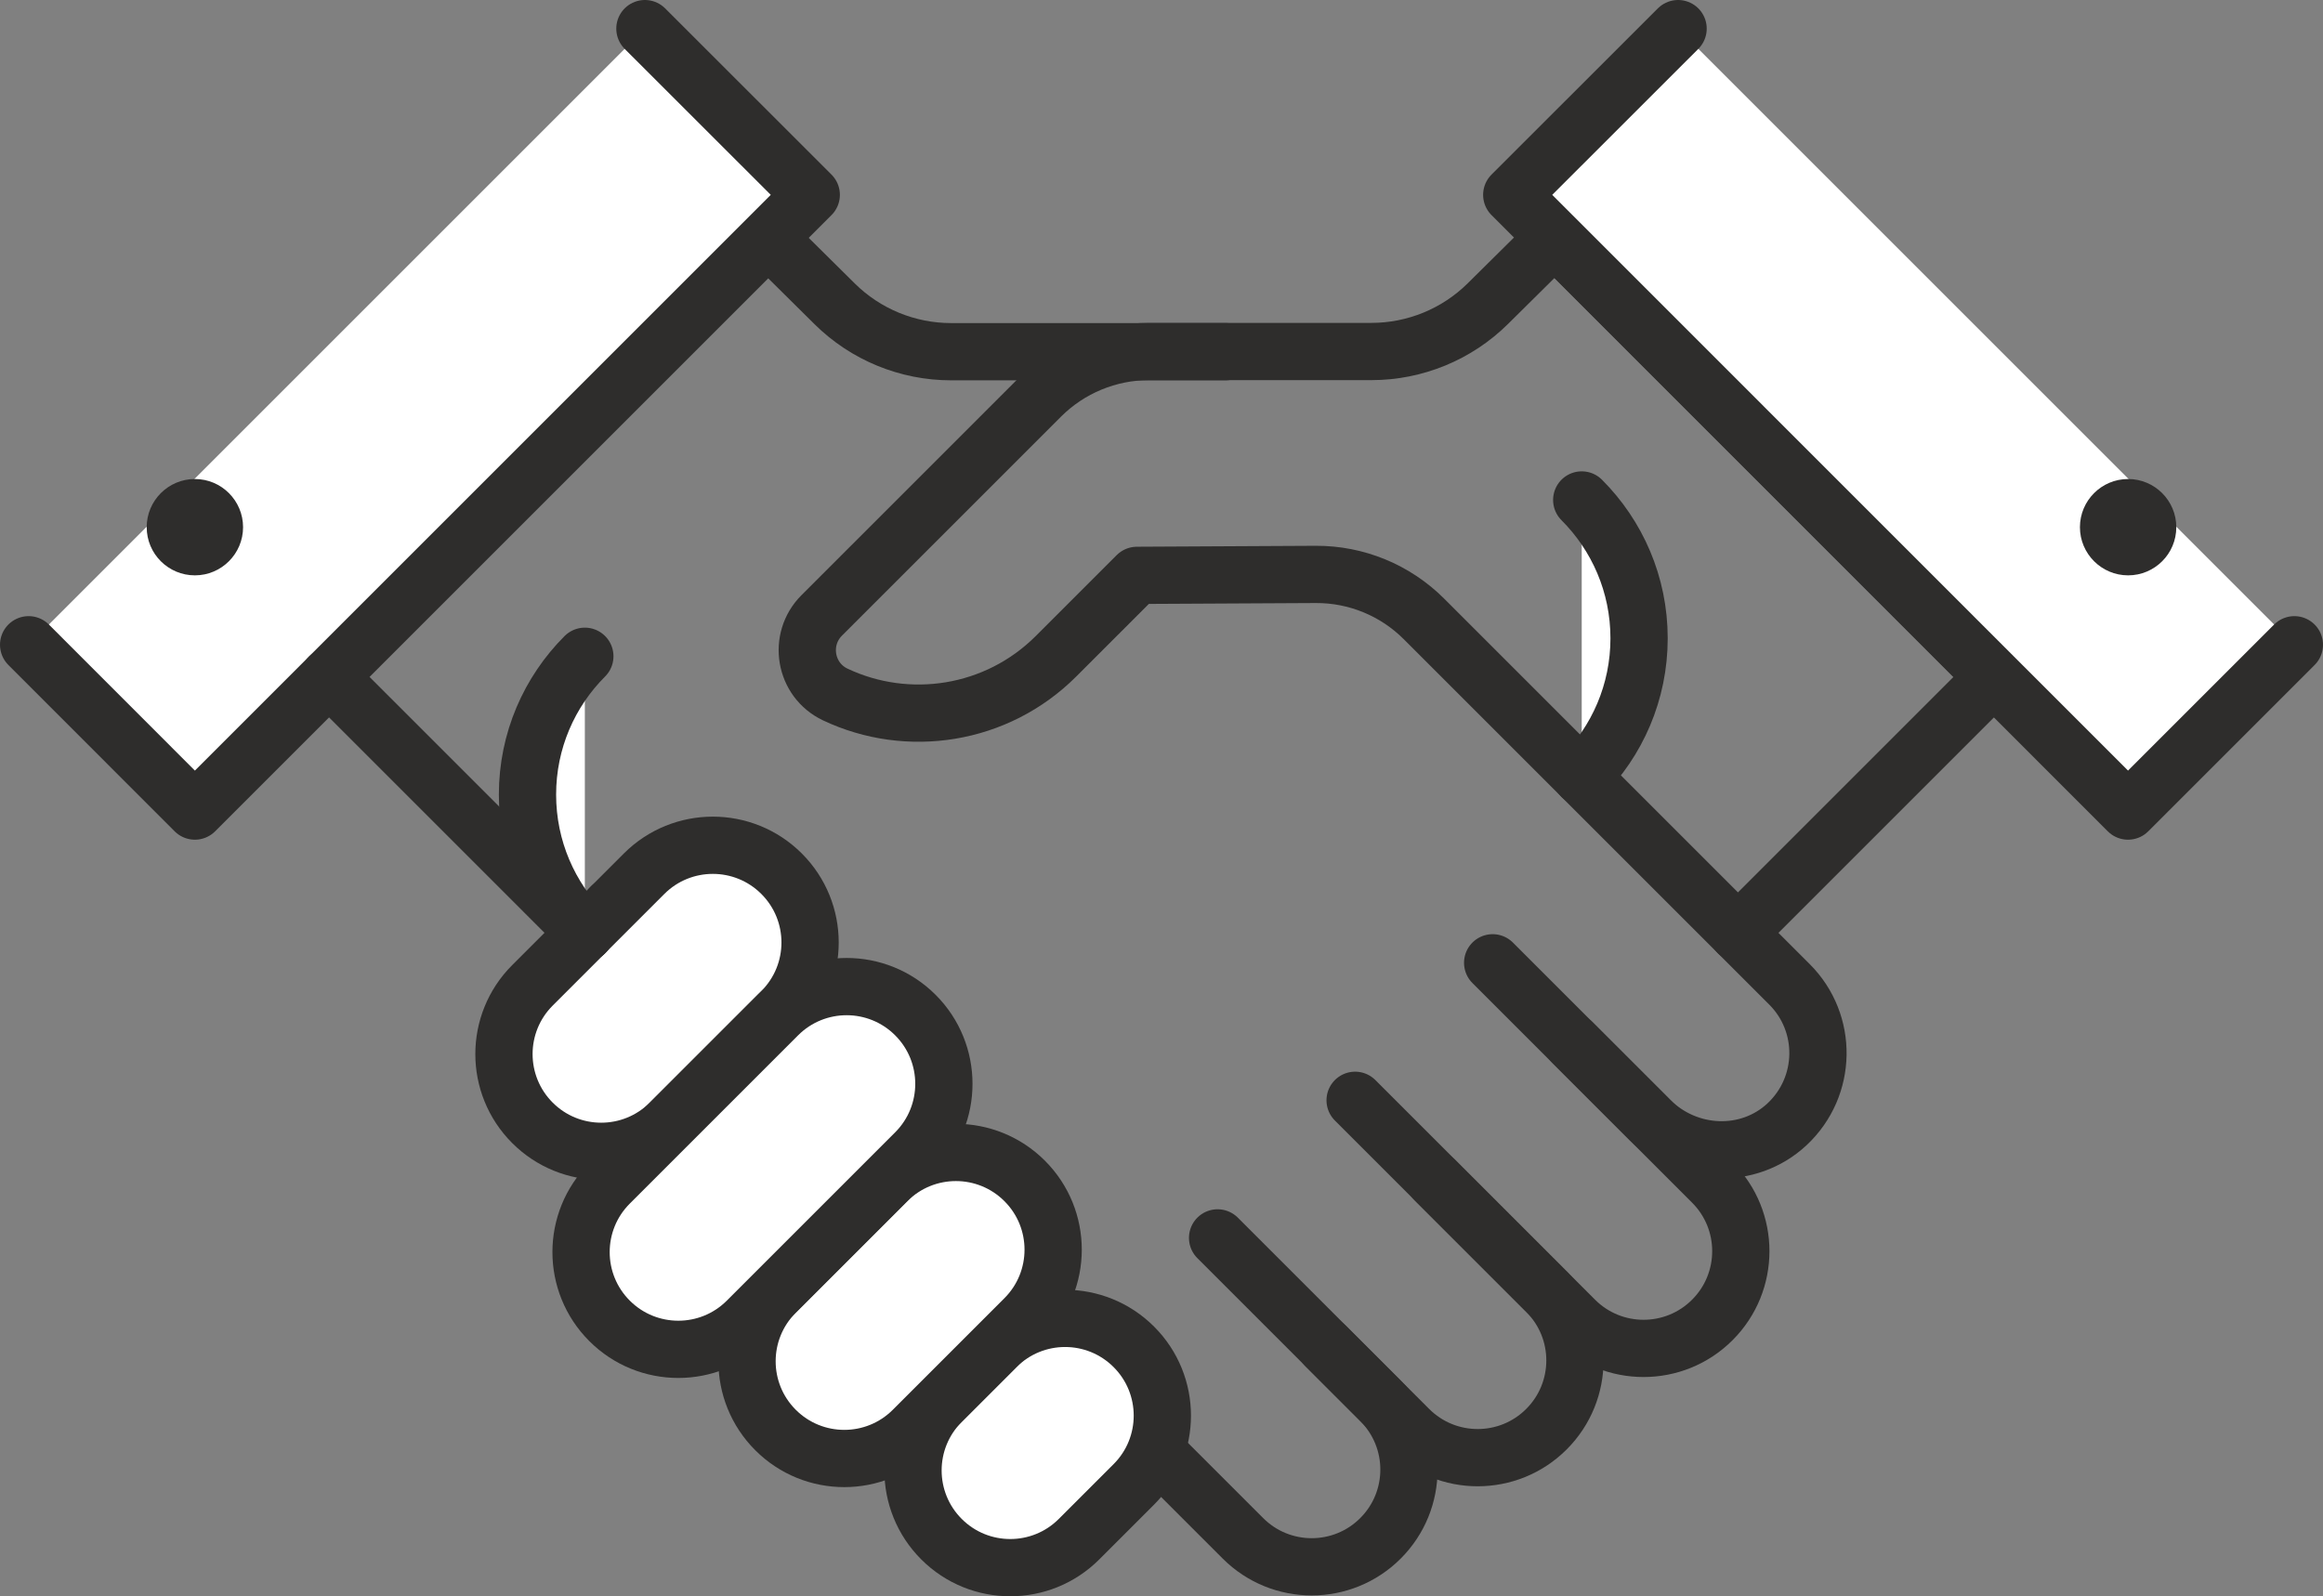 <?xml version="1.0" encoding="UTF-8"?>
<svg id="_レイヤー_2" data-name="レイヤー 2" xmlns="http://www.w3.org/2000/svg" viewBox="0 0 248.29 170.66">
  <rect x="0" y="0" width="248.29" height="170.66" fill="#808080" stroke="none"/>
  <defs>
    <style>
      .cls-1 {
        fill: #2e2d2c;
        stroke-width: 0px;
      }

      .cls-2 {
        fill: none;
      }

      .cls-2, .cls-3 {
        stroke: #2e2d2c;
        stroke-linecap: round;
        stroke-linejoin: round;
        stroke-width: 6.12px;
      }

      .cls-3 {
        fill: #fff;
      }
    </style>
  </defs>
  <g id="PARTNERSHIP">
    <g>
      <g>
        <line class="cls-2" x1="81.93" y1="25.36" x2="37.82" y2="69.48"/>
        <path class="cls-2" d="M130.98,37.6h-29.32c-4.66,0-9.14-1.84-12.45-5.12l-17.49-17.32"/>
        <polyline class="cls-3" points="3.06 68.93 20.83 86.71 86.71 20.83 68.93 3.06"/>
        <path class="cls-1" d="M15.68,56.36c0,2.85,2.31,5.15,5.15,5.15s5.15-2.31,5.15-5.15-2.31-5.15-5.15-5.15-5.15,2.31-5.15,5.15Z"/>
        <g>
          <path class="cls-2" d="M65.32,96.93l67.53,67.53c4.06,4.06,10.64,4.06,14.7,0s4.06-10.64,0-14.7l-5.86-5.86"/>
          <path class="cls-2" d="M130.14,132.34l20.45,20.45c4.06,4.06,10.64,4.06,14.7,0,4.06-4.06,4.06-10.64,0-14.7l-11.93-11.93"/>
          <path class="cls-2" d="M144.84,117.63l23.48,23.48c4.06,4.06,10.64,4.06,14.7,0,4.06-4.06,4.06-10.64,0-14.7l-23.48-23.48"/>
        </g>
        <g>
          <path class="cls-3" d="M115.33,164.55c-4.06,4.06-10.64,4.06-14.7,0-4.06-4.06-4.06-10.64,0-14.7l5.86-5.86c4.06-4.06,10.64-4.06,14.7,0s4.06,10.64,0,14.7l-5.86,5.86Z"/>
          <path class="cls-3" d="M71.61,120.04c-4.06,4.06-10.64,4.06-14.7,0-4.06-4.06-4.06-10.64,0-14.7l11.93-11.93c4.06-4.06,10.64-4.06,14.7,0,4.06,4.06,4.06,10.64,0,14.7l-11.93,11.93Z"/>
          <path class="cls-3" d="M97.59,152.88c-4.06,4.06-10.64,4.06-14.7,0-4.06-4.06-4.06-10.64,0-14.7l11.93-11.93c4.06-4.06,10.64-4.06,14.7,0,4.06,4.06,4.06,10.64,0,14.7l-11.93,11.93Z"/>
          <path class="cls-3" d="M79.85,141.21c-4.06,4.06-10.64,4.06-14.7,0-4.06-4.06-4.06-10.64,0-14.7l17.99-17.99c4.06-4.06,10.64-4.06,14.7,0s4.06,10.64,0,14.7l-17.99,17.99Z"/>
        </g>
        <line class="cls-2" x1="185.76" y1="99.73" x2="213.12" y2="72.37"/>
        <line class="cls-2" x1="166.11" y1="25.36" x2="213.65" y2="72.91"/>
        <path class="cls-2" d="M168.07,111.45l8.3,8.3c4,4,10.51,4.3,14.64.44,4.31-4.04,4.4-10.81.26-14.95l-39.07-39.07c-3.07-3.07-7.23-4.78-11.56-4.76l-19.12.1-8.64,8.64c-6.38,6.38-15.88,7.75-23.6,4.1-3.28-1.55-4.02-5.89-1.45-8.46l23.41-23.41c3.07-3.07,7.24-4.8,11.59-4.8h23.75c4.66,0,9.14-1.84,12.45-5.12l17.49-17.32"/>
        <path class="cls-3" d="M169.06,53.45c3.79,3.79,6.13,9.02,6.13,14.79s-2.34,11.01-6.13,14.79"/>
        <polyline class="cls-3" points="245.23 68.93 227.45 86.71 161.58 20.83 179.36 3.06"/>
        <line class="cls-2" x1="62.53" y1="99.73" x2="35.17" y2="72.37"/>
        <path class="cls-1" d="M232.61,56.36c0,2.85-2.31,5.15-5.15,5.15s-5.15-2.31-5.15-5.15,2.31-5.15,5.15-5.15,5.15,2.31,5.15,5.15Z"/>
      </g>
      <path class="cls-3" d="M62.51,70.16c-3.79,3.79-6.13,9.02-6.13,14.79s2.34,11.01,6.13,14.79"/>
    </g>
  </g>
</svg>